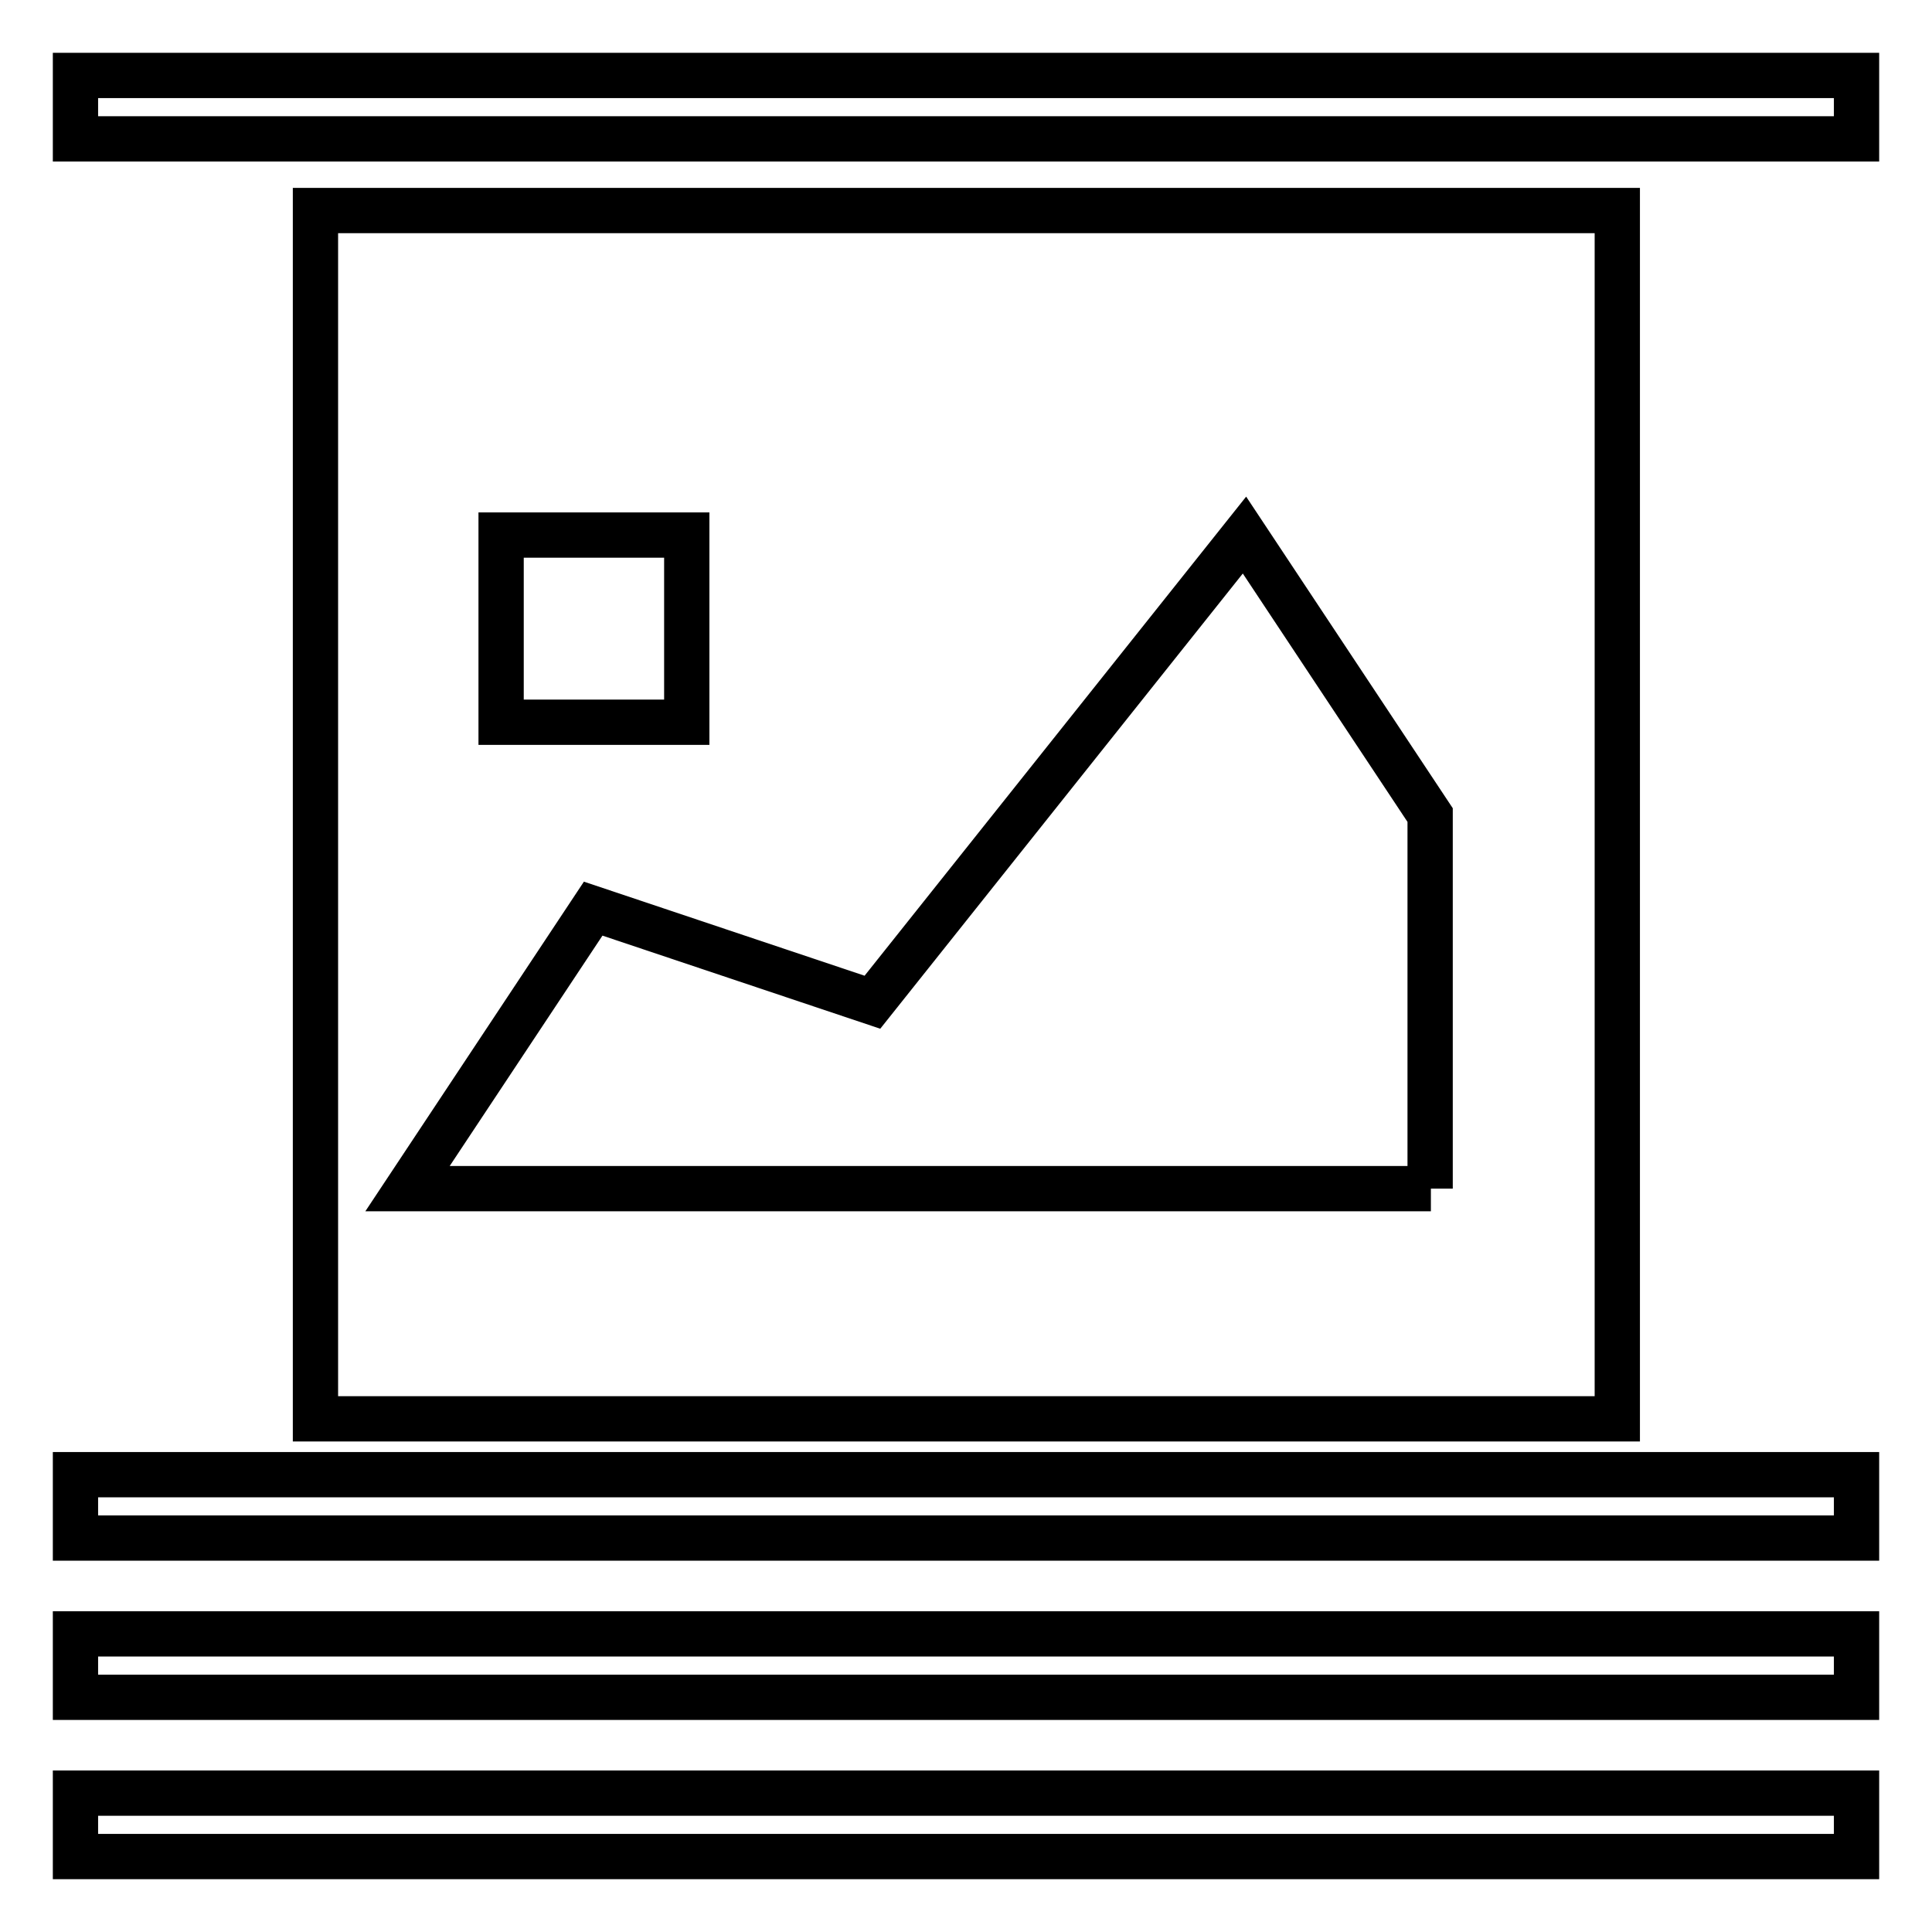 <?xml version="1.0" encoding="utf-8"?>
<!-- Svg Vector Icons : http://www.onlinewebfonts.com/icon -->
<!DOCTYPE svg PUBLIC "-//W3C//DTD SVG 1.1//EN" "http://www.w3.org/Graphics/SVG/1.1/DTD/svg11.dtd">
<svg version="1.1" xmlns="http://www.w3.org/2000/svg" xmlns:xlink="http://www.w3.org/1999/xlink" x="0px" y="0px" viewBox="0 0 256 256" enable-background="new 0 0 256 256" xml:space="preserve">
<g> <path stroke-width="6" fill-opacity="0" stroke="#000000"  d="M41.8,27.9v160.1h172.5V27.9H41.8z M66.4,70.9H91v24.8H66.4V70.9z M189.6,157.5H54l24.6-37.1l37,12.4 l49.3-61.9l24.6,37.1V157.5z M10,10h236v8.4H10V10z M10,216.5h236v8.4H10V216.5z M10,237.6h236v8.4H10V237.6z M10,195.4h236v8.4H10 V195.4z"/></g>
</svg>